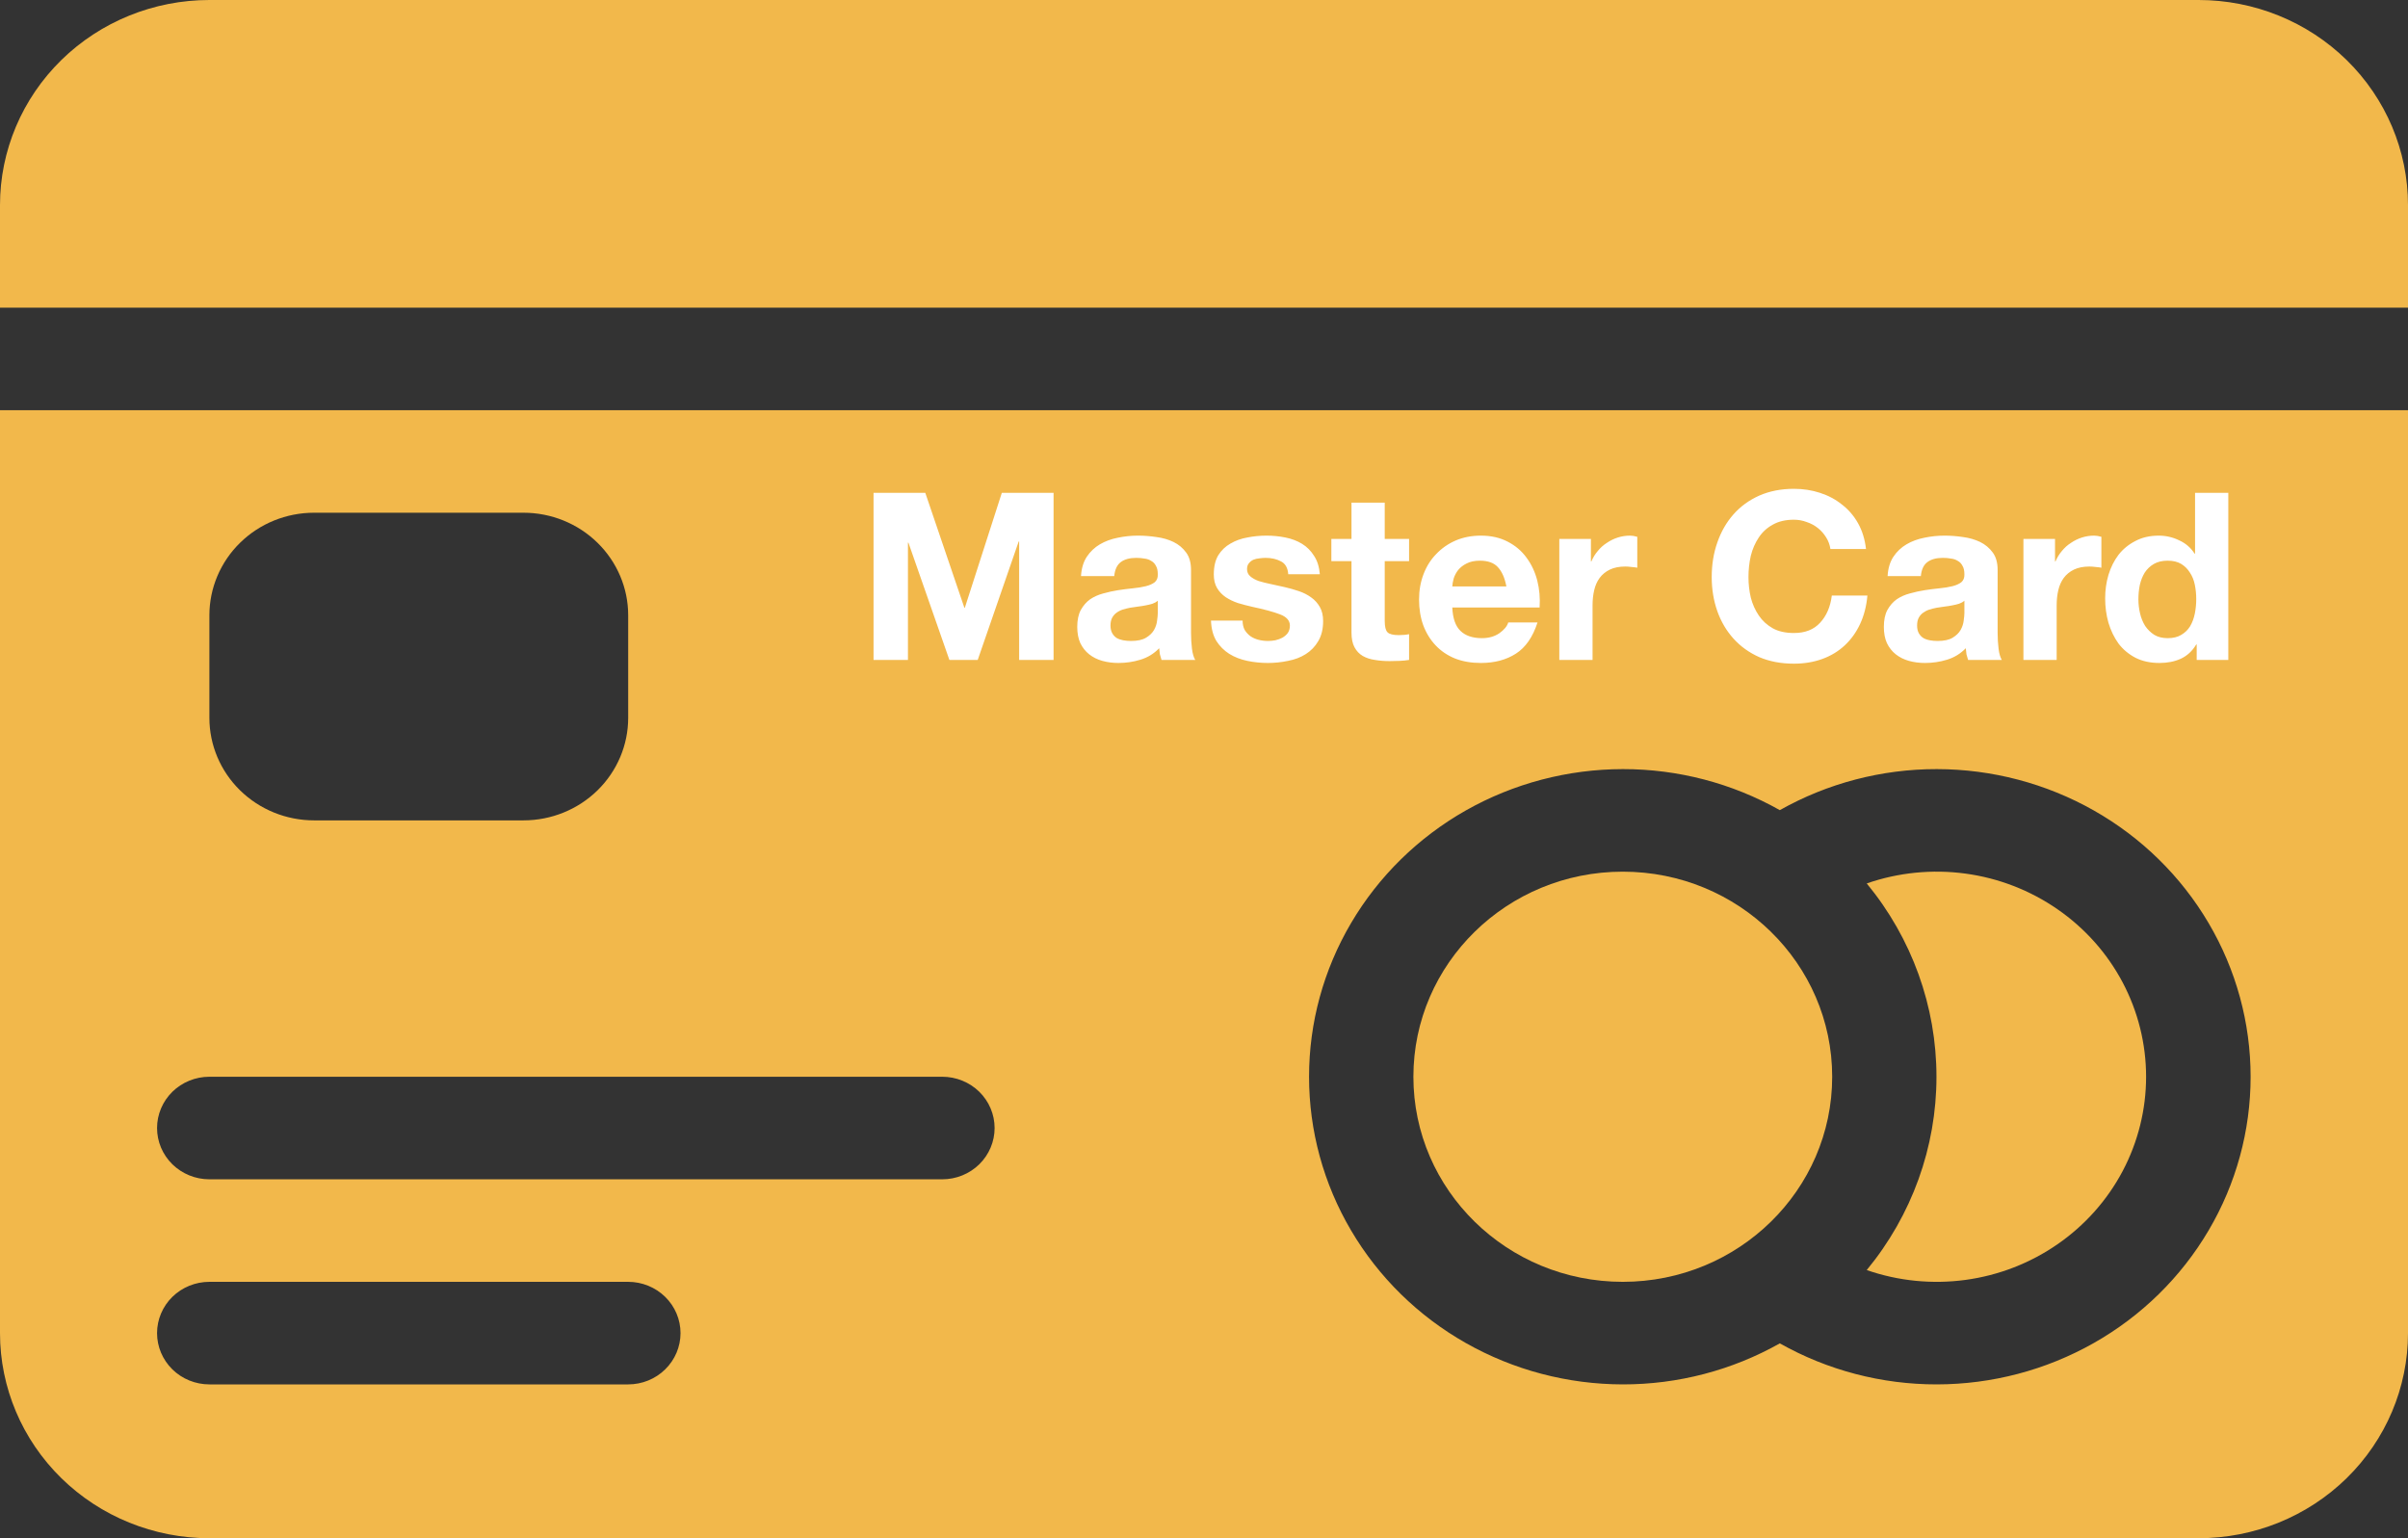 <svg width="72" height="46" viewBox="0 0 72 46" fill="none" xmlns="http://www.w3.org/2000/svg">
<rect x="0" y="0" width="72" height="46" fill="#333333" stroke="none"/>
<path d="M0 39.867C0 41.493 0.66 43.053 1.834 44.204C3.008 45.354 4.6 46 6.261 46H65.739C67.4 46 68.992 45.354 70.166 44.204C71.34 43.053 72 41.493 72 39.867V12.267H0V39.867ZM53.217 24.227C54.645 23.422 56.264 22.998 57.912 23C59.559 23.002 61.177 23.428 62.603 24.235C64.03 25.043 65.214 26.205 66.037 27.603C66.861 29 67.294 30.586 67.294 32.2C67.294 33.814 66.861 35.4 66.037 36.797C65.214 38.195 64.03 39.357 62.603 40.164C61.177 40.972 59.559 41.398 57.912 41.4C56.264 41.402 54.645 40.978 53.217 40.173C51.79 40.978 50.171 41.402 48.523 41.4C46.876 41.398 45.258 40.972 43.831 40.164C42.405 39.357 41.221 38.195 40.398 36.797C39.574 35.4 39.141 33.814 39.141 32.2C39.141 30.586 39.574 29 40.398 27.603C41.221 26.205 42.405 25.043 43.831 24.235C45.258 23.428 46.876 23.002 48.523 23C50.171 22.998 51.79 23.422 53.217 24.227ZM6.261 18.4C6.261 17.587 6.591 16.807 7.178 16.232C7.765 15.656 8.561 15.333 9.391 15.333H15.652C16.482 15.333 17.279 15.656 17.866 16.232C18.453 16.807 18.783 17.587 18.783 18.4V21.467C18.783 22.28 18.453 23.06 17.866 23.635C17.279 24.21 16.482 24.533 15.652 24.533H9.391C8.561 24.533 7.765 24.21 7.178 23.635C6.591 23.06 6.261 22.28 6.261 21.467V18.4ZM6.261 32.2H28.174C28.589 32.2 28.987 32.362 29.281 32.649C29.574 32.937 29.739 33.327 29.739 33.733C29.739 34.14 29.574 34.53 29.281 34.818C28.987 35.105 28.589 35.267 28.174 35.267H6.261C5.846 35.267 5.448 35.105 5.154 34.818C4.861 34.53 4.696 34.14 4.696 33.733C4.696 33.327 4.861 32.937 5.154 32.649C5.448 32.362 5.846 32.2 6.261 32.2ZM6.261 38.333H18.783C19.198 38.333 19.596 38.495 19.889 38.782C20.183 39.07 20.348 39.46 20.348 39.867C20.348 40.273 20.183 40.663 19.889 40.951C19.596 41.239 19.198 41.4 18.783 41.4H6.261C5.846 41.4 5.448 41.239 5.154 40.951C4.861 40.663 4.696 40.273 4.696 39.867C4.696 39.46 4.861 39.07 5.154 38.782C5.448 38.495 5.846 38.333 6.261 38.333Z" fill="#F2B84B"/>
<path d="M65.739 0H6.261C4.6 0 3.008 0.646 1.834 1.796C0.66 2.947 0 4.507 0 6.133V9.2H72V6.133C72 4.507 71.34 2.947 70.166 1.796C68.992 0.646 67.4 0 65.739 0Z" fill="#F2B84B"/>
<path d="M55.816 37.981C56.76 38.309 57.771 38.41 58.764 38.276C59.757 38.142 60.702 37.776 61.52 37.209C62.339 36.643 63.007 35.892 63.468 35.021C63.928 34.149 64.169 33.182 64.169 32.2C64.169 31.218 63.928 30.251 63.468 29.379C63.007 28.508 62.339 27.757 61.52 27.191C60.702 26.624 59.757 26.258 58.764 26.124C57.771 25.99 56.76 26.091 55.816 26.419C57.165 28.056 57.901 30.096 57.901 32.2C57.901 34.304 57.165 36.344 55.816 37.981Z" fill="#F2B84B"/>
<path d="M48.522 38.333C51.98 38.333 54.783 35.587 54.783 32.2C54.783 28.813 51.98 26.067 48.522 26.067C45.064 26.067 42.261 28.813 42.261 32.2C42.261 35.587 45.064 38.333 48.522 38.333Z" fill="#F2B84B"/>
<path d="M26.119 14.737H27.666L28.835 18.174H28.849L29.955 14.737H31.502V19.735H30.473V16.193H30.459L29.234 19.735H28.387L27.162 16.228H27.148V19.735H26.119V14.737ZM32.322 17.229C32.336 16.996 32.395 16.802 32.497 16.648C32.6 16.494 32.731 16.37 32.889 16.277C33.048 16.184 33.225 16.119 33.421 16.081C33.622 16.039 33.823 16.018 34.023 16.018C34.205 16.018 34.39 16.032 34.576 16.06C34.763 16.084 34.933 16.133 35.087 16.207C35.241 16.282 35.367 16.387 35.465 16.522C35.563 16.653 35.612 16.828 35.612 17.047V18.93C35.612 19.093 35.622 19.25 35.64 19.399C35.659 19.549 35.692 19.66 35.738 19.735H34.73C34.712 19.679 34.695 19.623 34.681 19.567C34.672 19.506 34.665 19.446 34.66 19.385C34.502 19.549 34.315 19.663 34.1 19.728C33.886 19.794 33.666 19.826 33.442 19.826C33.27 19.826 33.109 19.805 32.959 19.763C32.81 19.721 32.679 19.656 32.567 19.567C32.455 19.479 32.367 19.366 32.301 19.231C32.241 19.096 32.21 18.935 32.21 18.748C32.21 18.543 32.245 18.375 32.315 18.244C32.39 18.109 32.483 18.002 32.595 17.922C32.712 17.843 32.843 17.785 32.987 17.747C33.137 17.705 33.286 17.672 33.435 17.649C33.585 17.626 33.732 17.607 33.876 17.593C34.021 17.579 34.149 17.558 34.261 17.53C34.373 17.502 34.462 17.462 34.527 17.411C34.593 17.355 34.623 17.276 34.618 17.173C34.618 17.066 34.6 16.982 34.562 16.921C34.53 16.856 34.483 16.807 34.422 16.774C34.366 16.737 34.299 16.713 34.219 16.704C34.145 16.69 34.063 16.683 33.974 16.683C33.778 16.683 33.624 16.725 33.512 16.809C33.4 16.893 33.335 17.033 33.316 17.229H32.322ZM34.618 17.964C34.576 18.002 34.523 18.032 34.457 18.055C34.397 18.074 34.329 18.09 34.254 18.104C34.184 18.118 34.11 18.13 34.03 18.139C33.951 18.148 33.872 18.16 33.792 18.174C33.718 18.188 33.643 18.207 33.568 18.23C33.498 18.253 33.435 18.286 33.379 18.328C33.328 18.366 33.286 18.415 33.253 18.475C33.221 18.536 33.204 18.613 33.204 18.706C33.204 18.795 33.221 18.869 33.253 18.93C33.286 18.991 33.33 19.04 33.386 19.077C33.442 19.11 33.508 19.133 33.582 19.147C33.657 19.161 33.734 19.168 33.813 19.168C34.009 19.168 34.161 19.136 34.268 19.07C34.376 19.005 34.455 18.928 34.506 18.839C34.558 18.746 34.588 18.652 34.597 18.559C34.611 18.466 34.618 18.391 34.618 18.335V17.964ZM37.154 18.559C37.154 18.666 37.175 18.76 37.217 18.839C37.264 18.914 37.322 18.977 37.392 19.028C37.462 19.075 37.541 19.11 37.63 19.133C37.723 19.157 37.819 19.168 37.917 19.168C37.987 19.168 38.059 19.161 38.134 19.147C38.213 19.128 38.283 19.103 38.344 19.07C38.409 19.033 38.463 18.986 38.505 18.93C38.547 18.869 38.568 18.795 38.568 18.706C38.568 18.557 38.468 18.445 38.267 18.37C38.071 18.296 37.795 18.221 37.441 18.146C37.296 18.113 37.154 18.076 37.014 18.034C36.879 17.988 36.757 17.929 36.65 17.859C36.542 17.785 36.456 17.694 36.391 17.586C36.325 17.474 36.293 17.339 36.293 17.18C36.293 16.947 36.337 16.756 36.426 16.606C36.519 16.457 36.641 16.34 36.79 16.256C36.939 16.168 37.107 16.107 37.294 16.074C37.48 16.037 37.672 16.018 37.868 16.018C38.064 16.018 38.253 16.037 38.435 16.074C38.621 16.111 38.787 16.174 38.932 16.263C39.077 16.352 39.196 16.471 39.289 16.62C39.387 16.765 39.445 16.949 39.464 17.173H38.519C38.505 16.982 38.432 16.854 38.302 16.788C38.171 16.718 38.017 16.683 37.84 16.683C37.784 16.683 37.723 16.688 37.658 16.697C37.593 16.702 37.532 16.716 37.476 16.739C37.425 16.762 37.38 16.797 37.343 16.844C37.306 16.886 37.287 16.945 37.287 17.019C37.287 17.108 37.319 17.18 37.385 17.236C37.45 17.292 37.534 17.339 37.637 17.376C37.744 17.409 37.865 17.439 38.001 17.467C38.136 17.495 38.274 17.526 38.414 17.558C38.559 17.591 38.699 17.631 38.834 17.677C38.974 17.724 39.097 17.787 39.205 17.866C39.312 17.941 39.398 18.037 39.464 18.153C39.529 18.265 39.562 18.405 39.562 18.573C39.562 18.811 39.513 19.012 39.415 19.175C39.322 19.334 39.198 19.462 39.044 19.56C38.89 19.658 38.712 19.726 38.512 19.763C38.316 19.805 38.115 19.826 37.91 19.826C37.7 19.826 37.495 19.805 37.294 19.763C37.093 19.721 36.913 19.651 36.755 19.553C36.601 19.455 36.472 19.327 36.37 19.168C36.272 19.005 36.218 18.802 36.209 18.559H37.154ZM41.404 16.116H42.132V16.781H41.404V18.573C41.404 18.741 41.432 18.853 41.488 18.909C41.544 18.965 41.656 18.993 41.824 18.993C41.88 18.993 41.933 18.991 41.985 18.986C42.036 18.982 42.085 18.974 42.132 18.965V19.735C42.048 19.749 41.954 19.759 41.852 19.763C41.749 19.768 41.649 19.77 41.551 19.77C41.397 19.77 41.25 19.759 41.11 19.735C40.974 19.716 40.853 19.677 40.746 19.616C40.643 19.555 40.561 19.469 40.501 19.357C40.44 19.245 40.41 19.098 40.41 18.916V16.781H39.808V16.116H40.41V15.031H41.404V16.116ZM45.041 17.537C44.994 17.285 44.91 17.094 44.789 16.963C44.672 16.832 44.492 16.767 44.25 16.767C44.091 16.767 43.958 16.795 43.851 16.851C43.748 16.902 43.664 16.968 43.599 17.047C43.538 17.127 43.494 17.21 43.466 17.299C43.442 17.388 43.428 17.467 43.424 17.537H45.041ZM43.424 18.167C43.438 18.489 43.519 18.723 43.669 18.867C43.818 19.012 44.033 19.084 44.313 19.084C44.513 19.084 44.686 19.035 44.831 18.937C44.975 18.834 45.064 18.727 45.097 18.615H45.972C45.832 19.049 45.617 19.36 45.328 19.546C45.038 19.733 44.688 19.826 44.278 19.826C43.993 19.826 43.736 19.782 43.508 19.693C43.279 19.6 43.085 19.469 42.927 19.301C42.768 19.133 42.644 18.933 42.556 18.699C42.472 18.466 42.43 18.209 42.43 17.929C42.43 17.659 42.474 17.407 42.563 17.173C42.651 16.94 42.777 16.739 42.941 16.571C43.104 16.398 43.298 16.263 43.522 16.165C43.75 16.067 44.002 16.018 44.278 16.018C44.586 16.018 44.854 16.079 45.083 16.2C45.311 16.317 45.498 16.476 45.643 16.676C45.792 16.877 45.899 17.105 45.965 17.362C46.03 17.619 46.053 17.887 46.035 18.167H43.424ZM46.624 16.116H47.569V16.788H47.583C47.63 16.676 47.693 16.573 47.772 16.48C47.851 16.382 47.942 16.3 48.045 16.235C48.148 16.165 48.257 16.111 48.374 16.074C48.491 16.037 48.612 16.018 48.738 16.018C48.803 16.018 48.876 16.03 48.955 16.053V16.977C48.908 16.968 48.852 16.961 48.787 16.956C48.722 16.947 48.659 16.942 48.598 16.942C48.416 16.942 48.262 16.973 48.136 17.033C48.01 17.094 47.907 17.178 47.828 17.285C47.753 17.388 47.7 17.509 47.667 17.649C47.634 17.789 47.618 17.941 47.618 18.104V19.735H46.624V16.116ZM54.73 16.417C54.711 16.291 54.669 16.177 54.604 16.074C54.539 15.967 54.457 15.873 54.359 15.794C54.261 15.715 54.149 15.654 54.023 15.612C53.902 15.566 53.773 15.542 53.638 15.542C53.391 15.542 53.181 15.591 53.008 15.689C52.835 15.783 52.695 15.911 52.588 16.074C52.481 16.233 52.401 16.415 52.35 16.62C52.303 16.826 52.28 17.038 52.28 17.257C52.28 17.467 52.303 17.672 52.35 17.873C52.401 18.069 52.481 18.247 52.588 18.405C52.695 18.564 52.835 18.692 53.008 18.79C53.181 18.884 53.391 18.93 53.638 18.93C53.974 18.93 54.235 18.828 54.422 18.622C54.613 18.417 54.73 18.146 54.772 17.81H55.836C55.808 18.123 55.736 18.405 55.619 18.657C55.502 18.909 55.348 19.124 55.157 19.301C54.966 19.479 54.742 19.614 54.485 19.707C54.228 19.8 53.946 19.847 53.638 19.847C53.255 19.847 52.91 19.782 52.602 19.651C52.299 19.516 52.042 19.331 51.832 19.098C51.622 18.865 51.461 18.592 51.349 18.279C51.237 17.962 51.181 17.621 51.181 17.257C51.181 16.884 51.237 16.538 51.349 16.221C51.461 15.899 51.622 15.619 51.832 15.381C52.042 15.143 52.299 14.957 52.602 14.821C52.91 14.686 53.255 14.618 53.638 14.618C53.913 14.618 54.172 14.658 54.415 14.737C54.662 14.816 54.882 14.933 55.073 15.087C55.269 15.236 55.43 15.423 55.556 15.647C55.682 15.871 55.761 16.128 55.794 16.417H54.73ZM56.44 17.229C56.453 16.996 56.512 16.802 56.614 16.648C56.717 16.494 56.848 16.37 57.007 16.277C57.165 16.184 57.343 16.119 57.538 16.081C57.739 16.039 57.94 16.018 58.141 16.018C58.322 16.018 58.507 16.032 58.694 16.06C58.88 16.084 59.05 16.133 59.205 16.207C59.358 16.282 59.484 16.387 59.583 16.522C59.681 16.653 59.73 16.828 59.73 17.047V18.93C59.73 19.093 59.739 19.25 59.758 19.399C59.776 19.549 59.809 19.66 59.855 19.735H58.847C58.829 19.679 58.812 19.623 58.798 19.567C58.789 19.506 58.782 19.446 58.778 19.385C58.619 19.549 58.432 19.663 58.218 19.728C58.003 19.794 57.783 19.826 57.559 19.826C57.387 19.826 57.226 19.805 57.077 19.763C56.927 19.721 56.797 19.656 56.684 19.567C56.572 19.479 56.484 19.366 56.419 19.231C56.358 19.096 56.328 18.935 56.328 18.748C56.328 18.543 56.362 18.375 56.432 18.244C56.507 18.109 56.6 18.002 56.712 17.922C56.829 17.843 56.96 17.785 57.105 17.747C57.254 17.705 57.403 17.672 57.553 17.649C57.702 17.626 57.849 17.607 57.993 17.593C58.138 17.579 58.267 17.558 58.379 17.53C58.49 17.502 58.579 17.462 58.645 17.411C58.71 17.355 58.74 17.276 58.736 17.173C58.736 17.066 58.717 16.982 58.679 16.921C58.647 16.856 58.6 16.807 58.539 16.774C58.483 16.737 58.416 16.713 58.337 16.704C58.262 16.69 58.18 16.683 58.092 16.683C57.895 16.683 57.742 16.725 57.63 16.809C57.517 16.893 57.452 17.033 57.434 17.229H56.44ZM58.736 17.964C58.694 18.002 58.64 18.032 58.575 18.055C58.514 18.074 58.446 18.09 58.371 18.104C58.301 18.118 58.227 18.13 58.148 18.139C58.068 18.148 57.989 18.16 57.91 18.174C57.835 18.188 57.76 18.207 57.685 18.23C57.615 18.253 57.553 18.286 57.496 18.328C57.445 18.366 57.403 18.415 57.37 18.475C57.338 18.536 57.322 18.613 57.322 18.706C57.322 18.795 57.338 18.869 57.37 18.93C57.403 18.991 57.447 19.04 57.504 19.077C57.559 19.11 57.625 19.133 57.7 19.147C57.774 19.161 57.851 19.168 57.931 19.168C58.127 19.168 58.278 19.136 58.386 19.07C58.493 19.005 58.572 18.928 58.623 18.839C58.675 18.746 58.705 18.652 58.715 18.559C58.728 18.466 58.736 18.391 58.736 18.335V17.964ZM60.501 16.116H61.446V16.788H61.46C61.507 16.676 61.57 16.573 61.649 16.48C61.728 16.382 61.819 16.3 61.922 16.235C62.025 16.165 62.134 16.111 62.251 16.074C62.368 16.037 62.489 16.018 62.615 16.018C62.68 16.018 62.753 16.03 62.832 16.053V16.977C62.785 16.968 62.729 16.961 62.664 16.956C62.599 16.947 62.536 16.942 62.475 16.942C62.293 16.942 62.139 16.973 62.013 17.033C61.887 17.094 61.784 17.178 61.705 17.285C61.63 17.388 61.577 17.509 61.544 17.649C61.511 17.789 61.495 17.941 61.495 18.104V19.735H60.501V16.116ZM65.668 17.915C65.668 17.766 65.654 17.623 65.626 17.488C65.598 17.348 65.549 17.227 65.479 17.124C65.413 17.017 65.327 16.93 65.22 16.865C65.112 16.8 64.977 16.767 64.814 16.767C64.65 16.767 64.513 16.8 64.401 16.865C64.289 16.93 64.198 17.017 64.128 17.124C64.062 17.232 64.013 17.355 63.981 17.495C63.953 17.631 63.939 17.773 63.939 17.922C63.939 18.062 63.955 18.202 63.988 18.342C64.02 18.482 64.072 18.608 64.142 18.72C64.216 18.828 64.307 18.916 64.415 18.986C64.527 19.052 64.66 19.084 64.814 19.084C64.977 19.084 65.112 19.052 65.22 18.986C65.332 18.921 65.42 18.834 65.486 18.727C65.551 18.615 65.598 18.489 65.626 18.349C65.654 18.209 65.668 18.064 65.668 17.915ZM65.682 19.273H65.668C65.551 19.469 65.397 19.611 65.206 19.7C65.019 19.784 64.807 19.826 64.569 19.826C64.298 19.826 64.06 19.775 63.855 19.672C63.649 19.565 63.479 19.422 63.344 19.245C63.213 19.063 63.113 18.855 63.043 18.622C62.977 18.389 62.945 18.146 62.945 17.894C62.945 17.651 62.977 17.418 63.043 17.194C63.113 16.965 63.213 16.765 63.344 16.592C63.479 16.419 63.647 16.282 63.848 16.179C64.048 16.072 64.282 16.018 64.548 16.018C64.762 16.018 64.965 16.065 65.157 16.158C65.353 16.247 65.507 16.38 65.619 16.557H65.633V14.737H66.627V19.735H65.682V19.273Z" fill="white"/>
</svg>
